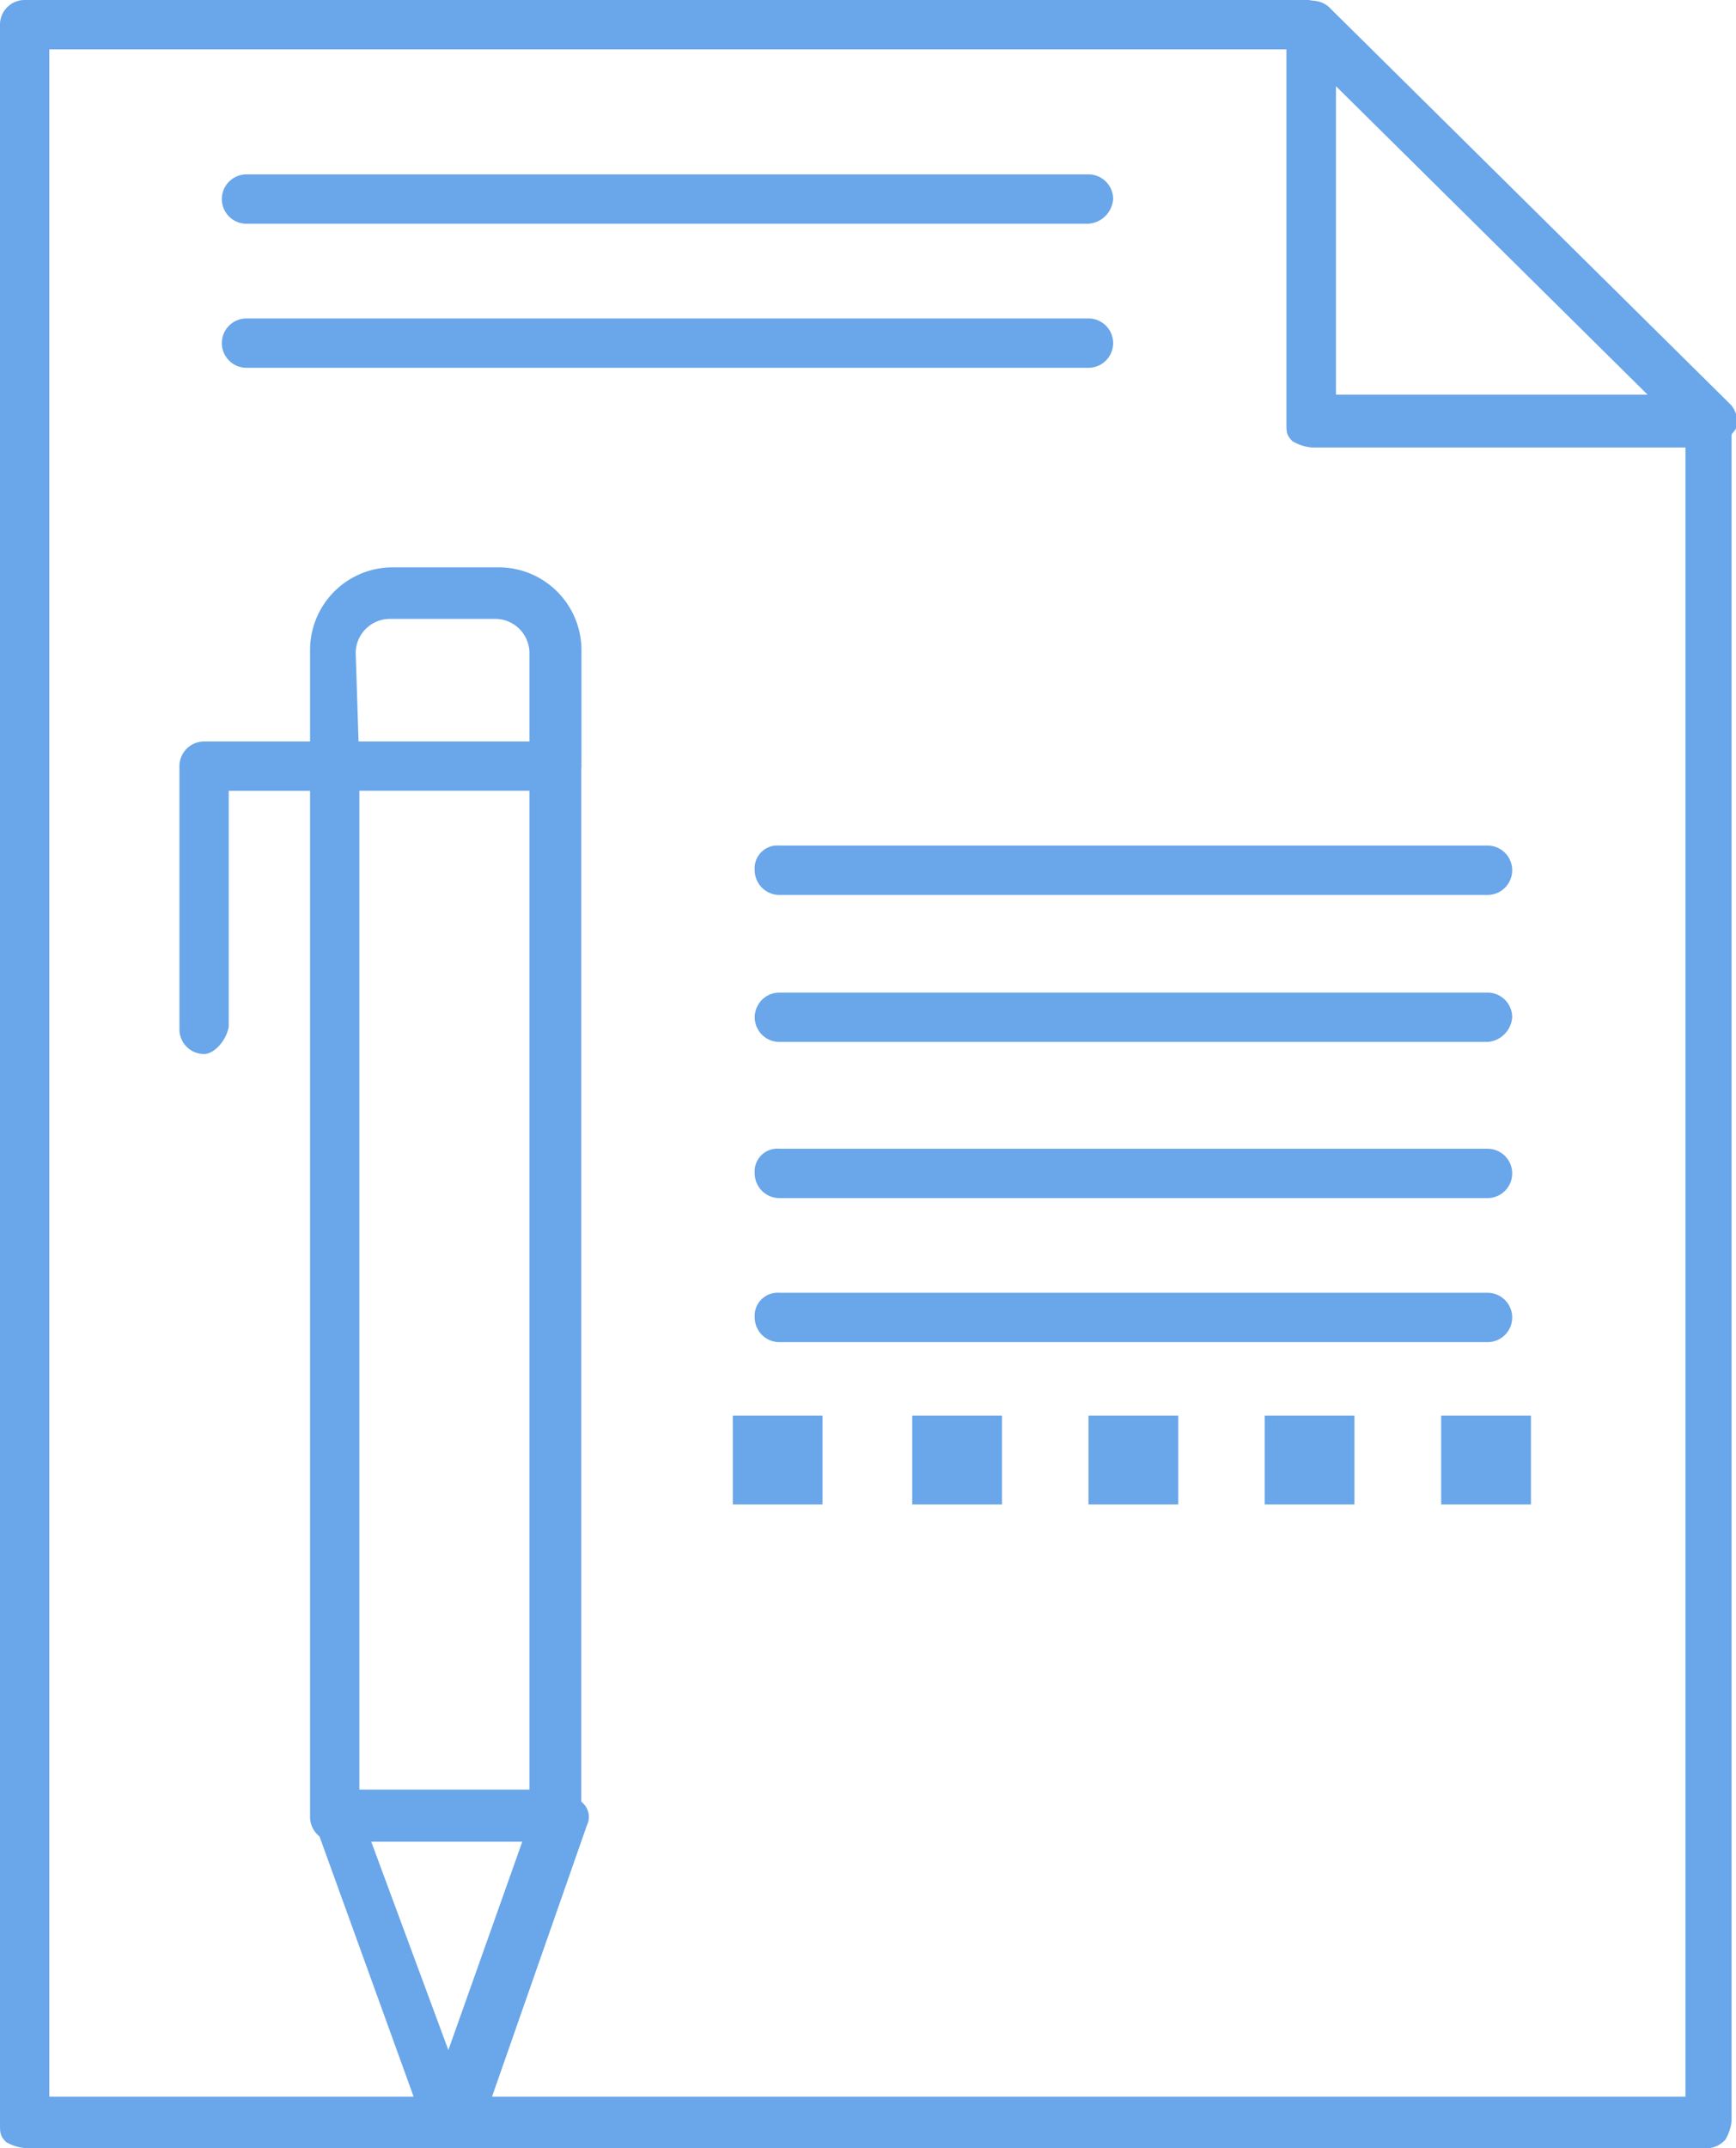 <?xml version="1.0" encoding="UTF-8"?> <svg xmlns="http://www.w3.org/2000/svg" id="Layer_1" data-name="Layer 1" viewBox="0 0 70.43 87.08"><defs><style>.cls-1{fill:#69a6ea;}</style></defs><title>БКС одностраничное КПsvg</title><g id="C_-_136_document_edit_page_paper_pencil_write" data-name="C - 136, document, edit, page, paper, pencil, write"><path class="cls-1" d="M69.38,87.08H1a1.83,1.83,0,0,1-.75-.24C0,86.59,0,86.46,0,86.09V1A1,1,0,0,1,1,0H53.07a1.71,1.71,0,0,1,.75.25L70,16.27c.25.25.25.38.25.75V86a1.86,1.86,0,0,1-.25.74A1.06,1.06,0,0,1,69.38,87.08ZM2,85H68.38V17.52L52.69,2H2Z"></path><path class="cls-1" d="M69.38,18.14H53.2a1.89,1.89,0,0,1-.76-.25c-.25-.25-.25-.37-.25-.75V1a.94.94,0,0,1,.63-.87A1,1,0,0,1,54,.37l16.18,16a1,1,0,0,1,.25,1A1.79,1.79,0,0,1,69.38,18.14ZM54.2,16H67L54.2,3.35Z"></path><path class="cls-1" d="M22.58,74.66h-9a1,1,0,0,1-1-1V31.06a1,1,0,0,1,1-1h9a1,1,0,0,1,1,1V73.54A1.11,1.11,0,0,1,22.58,74.66Zm-8-2.11h6.9V32.05h-6.9Z"></path><path class="cls-1" d="M18.19,87.08a.94.94,0,0,1-.88-.62L12.8,74a.75.75,0,0,1,.12-.87,1.13,1.13,0,0,1,.88-.37h9a1.13,1.13,0,0,1,.88.37.77.77,0,0,1,.13.87L19.45,86.46c-.51.25-.88.62-1.26.62ZM15.06,74.66l3.13,8.45,3-8.45Z"></path><path class="cls-1" d="M22.58,32.05h-9a1,1,0,0,1-1-1V26.34A3.35,3.35,0,0,1,15.93,23H20.2a3.36,3.36,0,0,1,3.39,3.36v4.72A1,1,0,0,1,22.58,32.05Zm-8-1.86h6.9V26.46a1.39,1.39,0,0,0-1.38-1.37H15.81a1.39,1.39,0,0,0-1.38,1.37l.12,3.73Z"></path><path class="cls-1" d="M8.28,42.73a1,1,0,0,1-1-1V31.06a1,1,0,0,1,1-1h5.4a1,1,0,0,1,1,1,.92.92,0,0,1-1,1H9.28v9.57C9.16,42.24,8.66,42.73,8.28,42.73Z"></path><path class="cls-1" d="M60.35,36.28H31.62a1,1,0,0,1-1-1,.92.92,0,0,1,1-1H60.35a1,1,0,1,1,0,2Z"></path><path class="cls-1" d="M60.35,42.24H31.62a1,1,0,1,1,0-2H60.35a1,1,0,0,1,1,1A1.08,1.08,0,0,1,60.35,42.24Z"></path><path class="cls-1" d="M60.35,48.57H31.62a1,1,0,0,1-1-1,.92.92,0,0,1,1-1H60.35a1,1,0,1,1,0,2Z"></path><path class="cls-1" d="M60.35,54.41H31.62a1,1,0,0,1-1-1,.93.93,0,0,1,1-1H60.35a1,1,0,1,1,0,2Z"></path><rect class="cls-1" x="29.73" y="57.39" width="3.64" height="3.6"></rect><rect class="cls-1" x="37.01" y="57.39" width="3.64" height="3.6"></rect><rect class="cls-1" x="44.16" y="57.39" width="3.64" height="3.6"></rect><rect class="cls-1" x="51.31" y="57.39" width="3.64" height="3.6"></rect><rect class="cls-1" x="58.47" y="57.39" width="3.64" height="3.6"></rect><path class="cls-1" d="M44.16,9.07H10a1,1,0,1,1,0-2H44.16a1,1,0,0,1,1,1A1.08,1.08,0,0,1,44.16,9.07Z"></path><path class="cls-1" d="M44.16,14.91H10a1,1,0,1,1,0-2H44.16a1,1,0,1,1,0,2Z"></path></g></svg> 